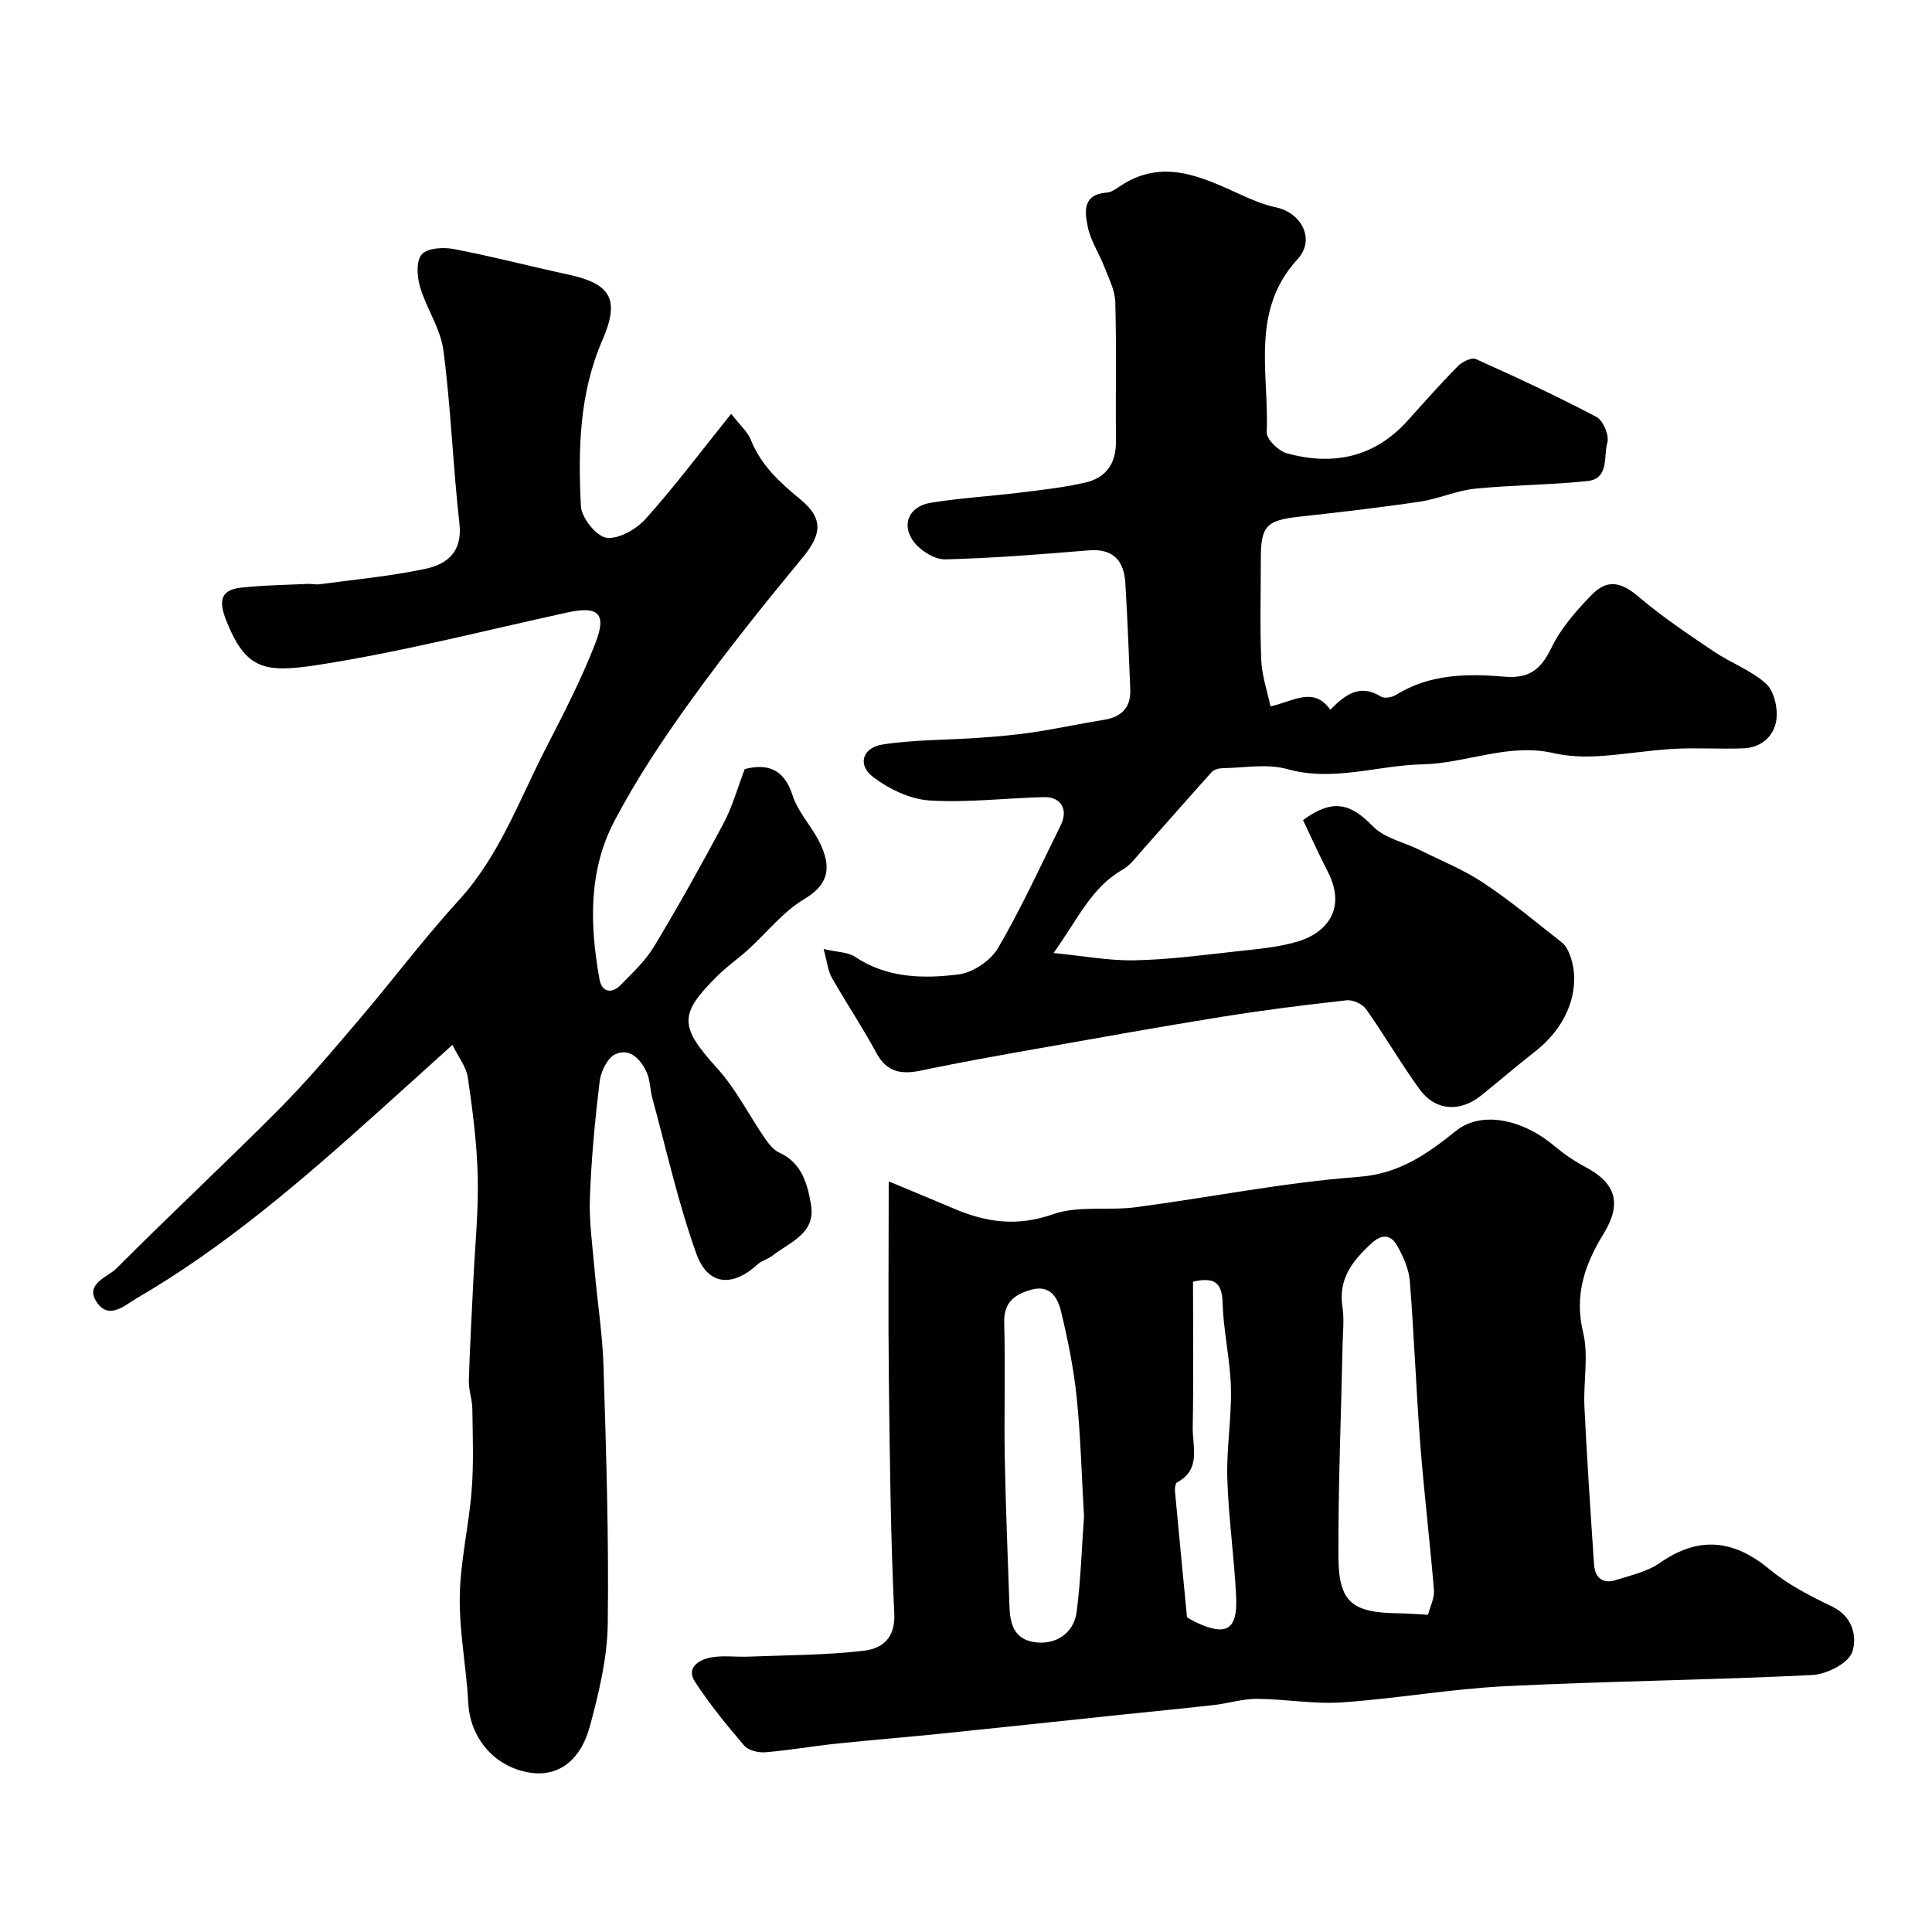 <svg enable-background="new 0 0 400 400" viewBox="0 0 400 400" xmlns="http://www.w3.org/2000/svg"><g fill="#010100"><path d="m184 244.59c4.46 1.86 9.07 3.76 13.66 5.71 6.65 2.82 13.02 3.67 20.33 1.1 5.25-1.84 11.47-.71 17.18-1.46 15.37-2.03 30.65-5.12 46.08-6.28 8.52-.64 14.23-4.75 20.26-9.57 5.09-4.06 13.5-2.52 20.24 3.12 1.99 1.66 4.17 3.18 6.47 4.39 6.33 3.35 7.64 7.55 3.8 13.81-3.89 6.34-6.13 12.66-4.25 20.46 1.17 4.89.02 10.29.27 15.44.53 10.87 1.26 21.74 1.99 32.6.19 2.79 1.83 4.09 4.57 3.21 3.08-.99 6.45-1.72 9.03-3.52 8.14-5.68 15.35-4.84 22.83 1.38 3.82 3.17 8.43 5.5 12.94 7.68 4.34 2.1 5.12 6.47 4.07 9.41-.84 2.34-5.33 4.59-8.3 4.73-21.17 1.04-42.38 1.26-63.55 2.31-11.29.56-22.5 2.58-33.78 3.35-5.83.4-11.75-.7-17.63-.73-2.95-.02-5.9.94-8.87 1.28-6.35.72-12.72 1.32-19.08 1.99-12.4 1.3-24.79 2.64-37.19 3.91-7.35.75-14.72 1.34-22.06 2.11-4.87.51-9.7 1.38-14.57 1.77-1.44.12-3.5-.38-4.36-1.38-3.62-4.22-7.15-8.56-10.19-13.21-1.89-2.89.78-4.53 3.12-5.01 2.56-.52 5.31-.09 7.97-.2 7.96-.32 15.96-.3 23.85-1.22 3.65-.43 6.57-2.44 6.32-7.67-.76-16.08-.93-32.19-1.12-48.3-.16-13.4-.03-26.82-.03-41.21zm111.66 89.73c.44-1.72 1.36-3.46 1.22-5.11-.83-10.13-2.06-20.24-2.84-30.37-.86-11.19-1.26-22.41-2.15-33.59-.2-2.49-1.34-5.05-2.58-7.28-1.2-2.15-2.99-2.71-5.27-.63-3.96 3.62-7.01 7.39-6.1 13.27.38 2.44.1 4.99.04 7.49-.31 14.77-.94 29.54-.87 44.3.05 9.33 2.86 11.5 12.34 11.61 1.78.02 3.57.18 6.21.31zm-71.23-20.33c-.5-8.59-.69-16.69-1.52-24.72-.62-5.96-1.82-11.89-3.23-17.73-.68-2.82-2.21-5.63-6.19-4.51-3.46.98-5.7 2.6-5.58 6.84.26 9.34-.05 18.69.12 28.03.18 10.25.63 20.49.97 30.73.12 3.49.92 6.65 5 7.33 4.46.74 8.32-1.71 8.91-6.26.86-6.68 1.07-13.44 1.52-19.71zm22.57-48.63c0 10.17.13 20.15-.06 30.12-.08 3.98 1.82 8.71-3.22 11.42-.37.2-.51 1.18-.46 1.77.8 8.66 1.64 17.32 2.5 26.18.34.19 1.05.64 1.79 1 6.31 2.98 8.7 1.65 8.38-5.22-.38-8.18-1.58-16.33-1.83-24.51-.19-6.25.9-12.53.75-18.78-.15-5.88-1.56-11.72-1.72-17.6-.13-4.2-1.69-5.4-6.13-4.38z"/><path d="m151.38 85.68c1.74 2.25 3.38 3.65 4.09 5.43 2.12 5.26 5.98 8.78 10.25 12.29 4.89 4.03 4.35 7.32.42 12.08-7.92 9.59-15.72 19.32-23 29.41-5.81 8.05-11.37 16.39-15.97 25.17-5.38 10.25-5.06 21.54-3.05 32.7.47 2.62 2.47 3.1 4.36 1.19 2.48-2.52 5.15-5.03 6.95-8.01 5.03-8.35 9.79-16.88 14.38-25.49 1.8-3.37 2.83-7.16 4.38-11.22 4.31-1.09 8.04-.39 9.91 5.45 1.05 3.29 3.64 6.06 5.31 9.18 3.4 6.38 1.45 9.68-2.91 12.29-4.36 2.6-7.7 6.91-11.54 10.4-2.07 1.88-4.39 3.49-6.37 5.44-8.19 8.08-7.89 10.58-.05 19.25 3.86 4.28 6.52 9.63 9.82 14.43.79 1.14 1.77 2.42 2.97 2.96 4.71 2.14 5.86 6.53 6.58 10.78 1.03 6-4.42 7.77-8.05 10.6-.89.69-2.13.96-2.95 1.72-5.25 4.82-10.36 4.48-12.75-2.19-3.76-10.49-6.18-21.47-9.12-32.25-.47-1.72-.42-3.63-1.13-5.22-1.22-2.71-3.45-5.17-6.5-3.81-1.64.73-3.01 3.59-3.26 5.64-.97 8-1.72 16.04-2.02 24.09-.18 4.91.53 9.86.96 14.79.58 6.71 1.65 13.39 1.86 20.1.55 17.76 1.12 35.54.88 53.3-.09 7.06-1.82 14.23-3.67 21.11-2.02 7.52-6.84 10.7-12.69 9.68-7.23-1.26-12.15-7.22-12.52-14.36-.38-7.38-1.88-14.75-1.76-22.1.12-7.32 1.89-14.6 2.46-21.94.44-5.61.22-11.28.14-16.92-.03-1.95-.78-3.89-.72-5.83.2-6.96.61-13.92.94-20.87.34-7.1 1.07-14.21.9-21.3-.16-6.87-1.06-13.75-2.05-20.57-.32-2.2-1.95-4.21-3.19-6.75-5.52 4.98-10.39 9.4-15.28 13.79-15.75 14.15-31.74 28.01-50.14 38.7-2.33 1.36-5.63 4.48-8.13.91-2.75-3.93 2.13-5.25 3.97-7.1 11.07-11.11 22.56-21.8 33.62-32.92 5.81-5.84 11.14-12.16 16.49-18.44 7.03-8.25 13.55-16.95 20.85-24.95 8.36-9.17 12.43-20.63 17.93-31.34 3.68-7.17 7.41-14.37 10.31-21.87 2.38-6.18.55-7.69-5.88-6.29-17.16 3.74-34.21 8.15-51.54 10.84-11.11 1.72-14.98.99-19.02-9.17-1.4-3.53-1.6-6.3 2.95-6.81 4.61-.52 9.27-.57 13.91-.79.83-.04 1.68.18 2.49.07 7.26-.98 14.59-1.66 21.74-3.16 4.57-.95 7.85-3.48 7.18-9.39-1.35-11.92-1.76-23.94-3.31-35.83-.59-4.54-3.54-8.72-4.86-13.23-.62-2.11-.81-5.38.38-6.69 1.2-1.33 4.47-1.51 6.63-1.1 7.95 1.52 15.8 3.58 23.72 5.29 8.75 1.9 10.73 5.09 7.05 13.55-4.83 11.1-5.04 22.74-4.46 34.39.12 2.4 3.18 6.24 5.28 6.54 2.52.35 6.19-1.75 8.12-3.9 5.88-6.54 11.19-13.64 17.71-21.75z"/><path d="m269.78 169.8c6.02-4.46 9.77-3.57 14.43 1.25 2.39 2.48 6.47 3.31 9.75 4.94 4.43 2.21 9.1 4.08 13.19 6.81 5.67 3.77 10.92 8.18 16.29 12.39.7.55 1.19 1.51 1.53 2.38 2.19 5.47.88 13.89-7.26 20.23-3.75 2.92-7.35 6.04-11.06 9.02-4.39 3.52-9.49 3.19-12.75-1.31-3.9-5.38-7.24-11.16-11.07-16.58-.75-1.06-2.73-1.97-4.02-1.83-8.61.95-17.22 2.04-25.78 3.41-12.57 2.02-25.09 4.27-37.63 6.49-8.19 1.45-16.38 2.89-24.51 4.61-4.12.87-7.22.54-9.46-3.63-2.85-5.31-6.24-10.32-9.21-15.56-.81-1.43-.96-3.24-1.7-5.94 2.87.67 5.01.63 6.48 1.6 6.66 4.45 14.14 4.58 21.48 3.66 2.96-.37 6.63-2.86 8.15-5.45 4.81-8.24 8.8-16.97 13.03-25.54 1.53-3.11 0-5.78-3.44-5.71-7.93.17-15.89 1.19-23.76.69-4.04-.26-8.43-2.37-11.73-4.88-3.26-2.48-2.18-6.06 2-6.71 6.53-1.01 13.23-.91 19.85-1.38 3.72-.26 7.44-.57 11.13-1.12 4.97-.74 9.9-1.81 14.86-2.61 3.67-.59 5.59-2.57 5.44-6.33-.3-7.33-.57-14.67-1.02-21.99-.29-4.65-2.51-7.19-7.64-6.76-9.85.82-19.72 1.61-29.6 1.86-2.15.06-4.98-1.67-6.41-3.45-2.89-3.61-1.23-7.54 3.41-8.28 6.15-.98 12.39-1.35 18.58-2.11 4.53-.56 9.1-1.05 13.52-2.1 4.11-.98 6.22-3.91 6.19-8.34-.08-9.66.13-19.33-.13-28.99-.07-2.48-1.37-4.95-2.3-7.36-1.05-2.73-2.78-5.28-3.37-8.09-.65-3.1-1.23-6.85 3.91-7.22.91-.06 1.84-.71 2.64-1.26 8.83-5.97 16.94-2.02 25.12 1.7 2.34 1.07 4.77 2.09 7.27 2.62 5.33 1.13 8.18 6.7 4.49 10.7-9.87 10.73-5.91 23.66-6.41 35.85-.06 1.44 2.41 3.89 4.13 4.36 9.54 2.63 18.13.92 25.03-6.74 3.43-3.81 6.82-7.65 10.42-11.29.88-.9 2.84-1.87 3.7-1.48 8.43 3.78 16.82 7.69 24.99 11.99 1.39.73 2.69 3.84 2.25 5.33-.82 2.81.45 7.47-4.13 7.95-7.73.81-15.54.8-23.27 1.58-3.83.39-7.51 2.1-11.34 2.67-8.25 1.23-16.55 2.19-24.84 3.1-7.02.77-8.16 1.88-8.16 8.78 0 7-.2 14.01.09 20.99.13 3.13 1.21 6.22 1.91 9.53 4.77-1.05 8.91-4.21 12.39.69 3.05-3.09 6.08-5.46 10.51-2.71.7.44 2.27.15 3.09-.36 6.99-4.37 14.78-4.42 22.49-3.77 5.15.43 7.54-1.54 9.7-6.01 1.95-4.03 5.11-7.63 8.27-10.89 3.37-3.48 6.26-2.64 9.9.46 4.84 4.11 10.17 7.67 15.45 11.23 3.51 2.37 7.71 3.87 10.8 6.66 1.66 1.51 2.46 5 2.15 7.41-.44 3.42-3.1 5.84-6.85 5.98-4.83.18-9.67-.16-14.49.11-5.23.29-10.42 1.21-15.65 1.51-3.04.17-6.22.04-9.17-.64-9.34-2.14-18.05 2.13-27.13 2.33-9.32.2-18.42 3.66-28 .98-4.18-1.17-8.94-.25-13.44-.18-.75.01-1.73.29-2.19.8-4.79 5.31-9.48 10.7-14.25 16.04-1.33 1.49-2.58 3.25-4.25 4.2-6.44 3.66-9.22 10.25-14.25 17.22 6.17.6 11.49 1.62 16.79 1.51 7.03-.14 14.06-1.07 21.06-1.85 4.37-.49 8.85-.83 13-2.13 5.38-1.69 9.91-6.42 6.02-14.2-1.86-3.61-3.53-7.29-5.21-10.84z"/></g></svg>